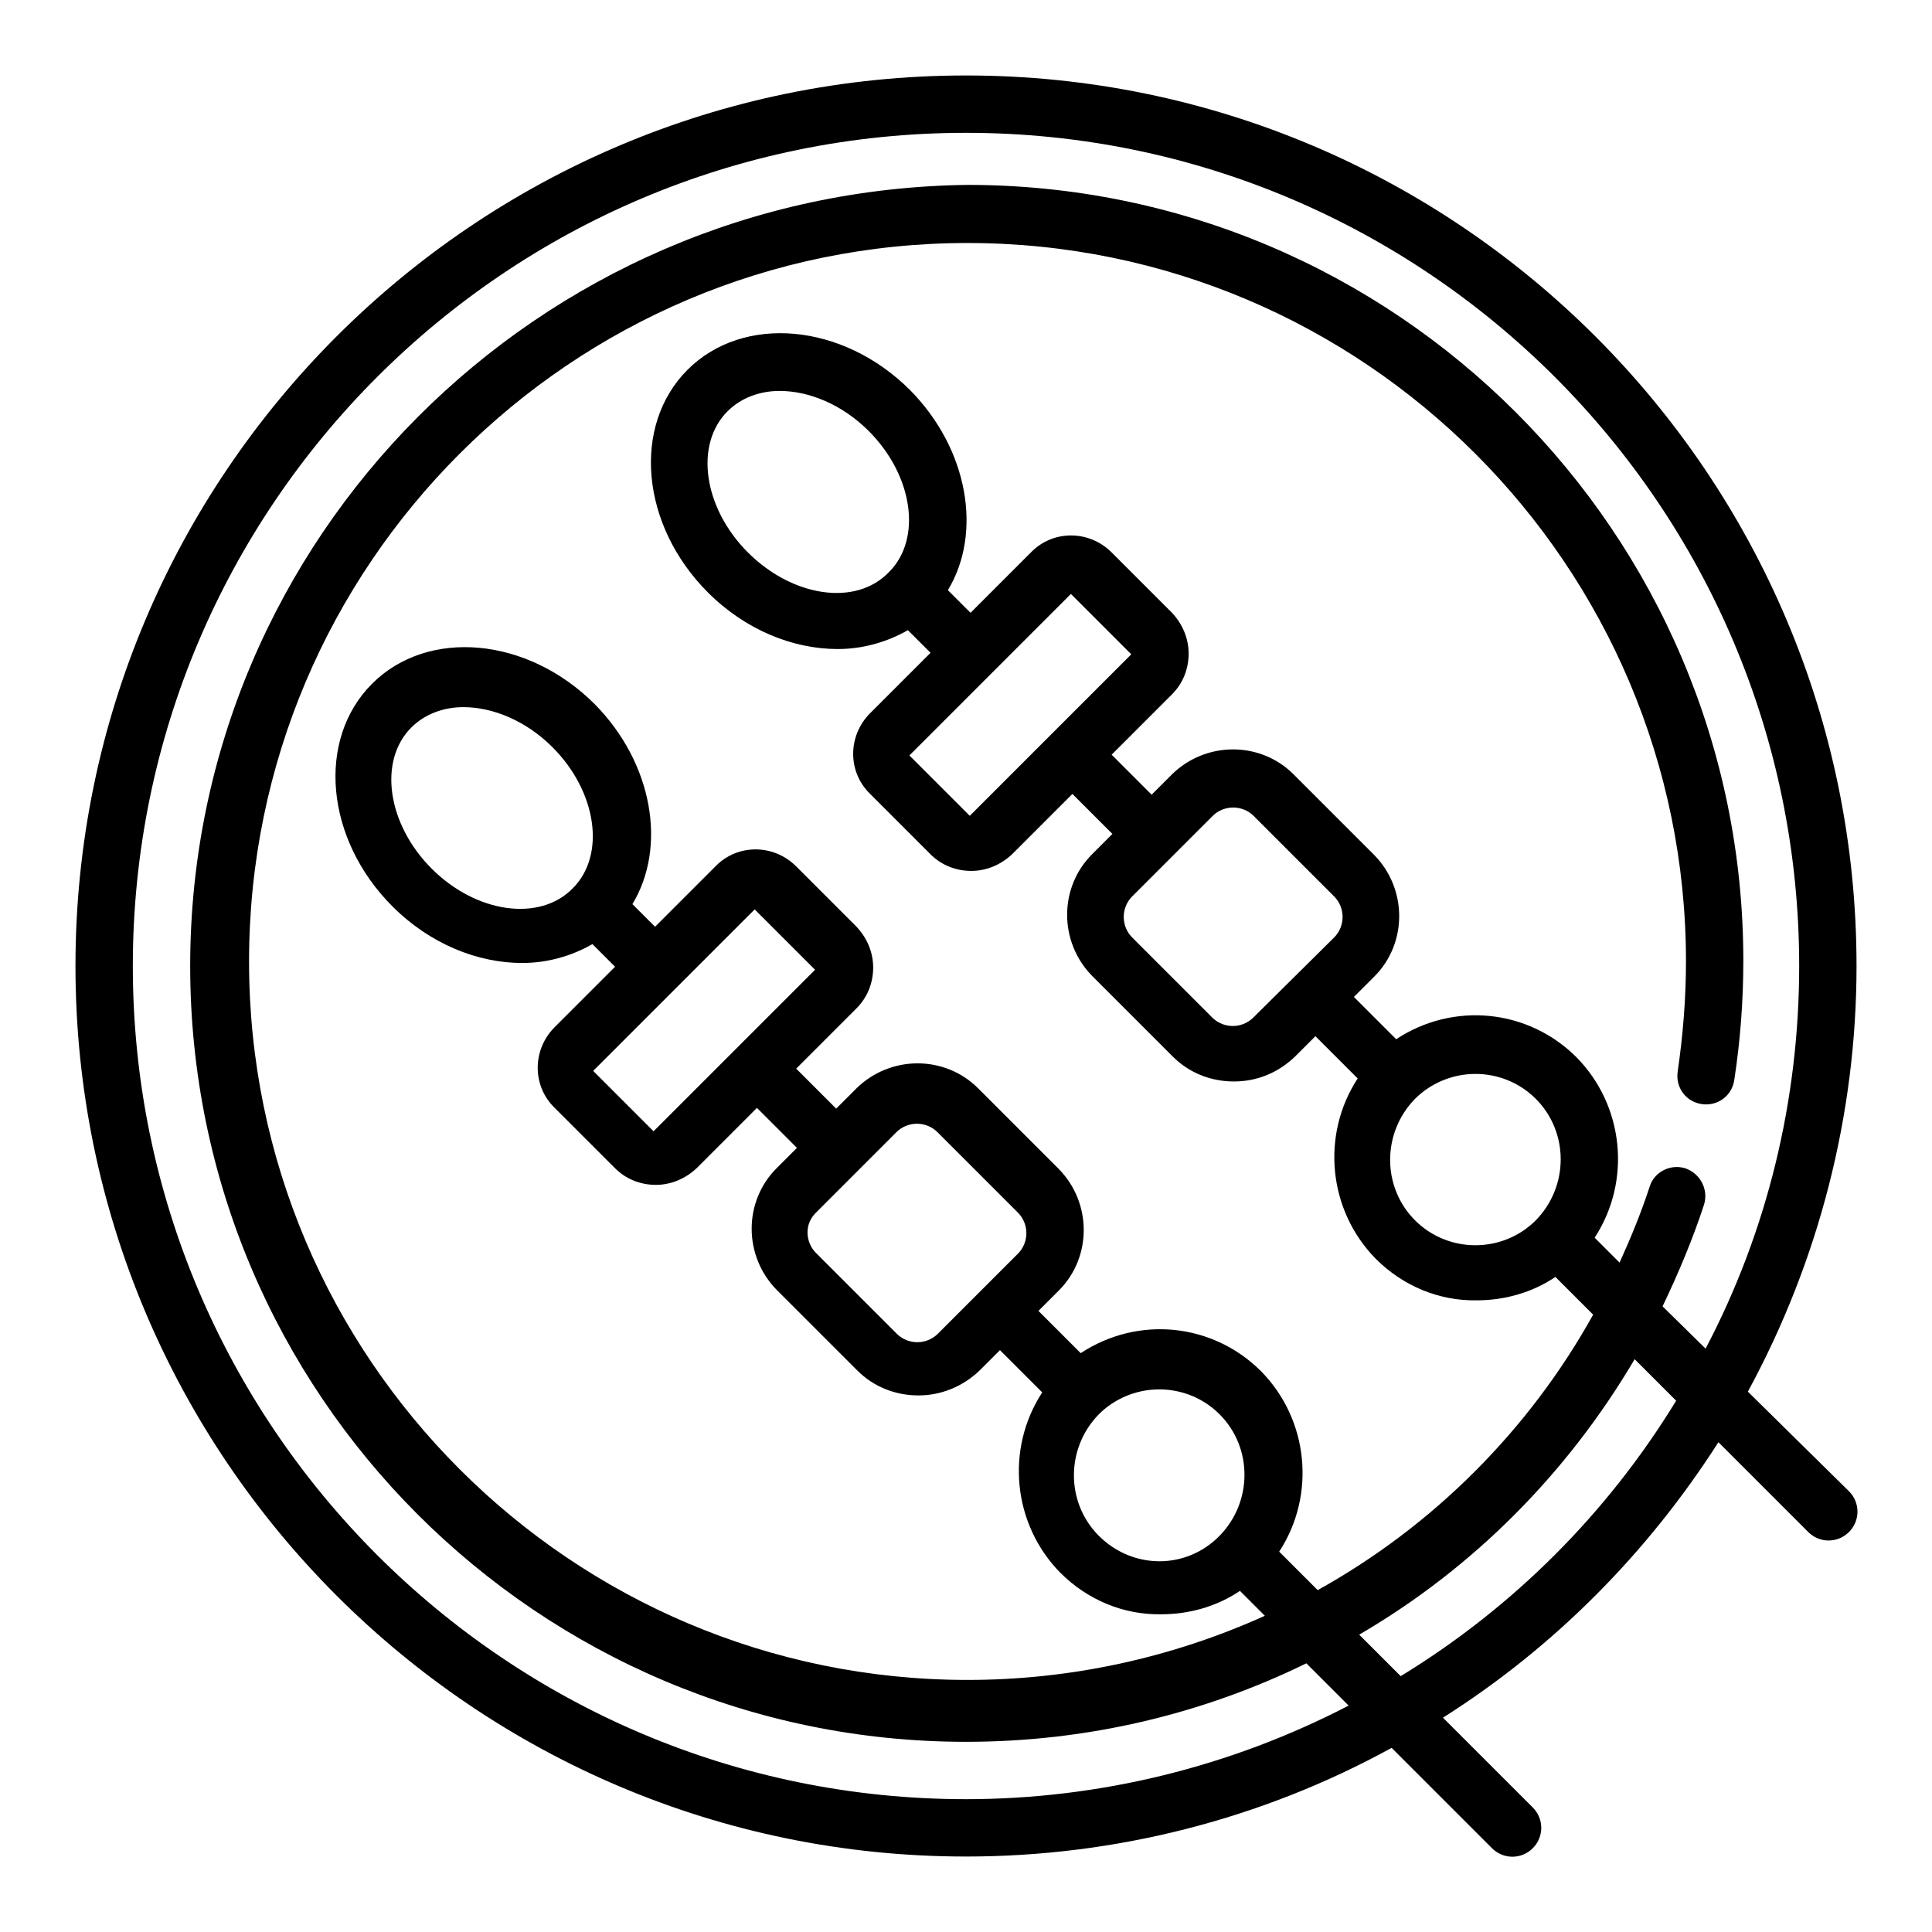 <?xml version="1.0" encoding="utf-8"?>
<!-- Svg Vector Icons : http://www.onlinewebfonts.com/icon -->
<!DOCTYPE svg PUBLIC "-//W3C//DTD SVG 1.1//EN" "http://www.w3.org/Graphics/SVG/1.1/DTD/svg11.dtd">
<svg version="1.1" xmlns="http://www.w3.org/2000/svg" xmlns:xlink="http://www.w3.org/1999/xlink" x="0px" y="0px" viewBox="0 0 256 256" enable-background="new 0 0 256 256" xml:space="preserve">
<g> <path fill="#000000" d="M231.6,184.4c9.4-17.3,14.4-36.7,14.4-56.4c0-65.1-52.9-118-118-118C62.9,10,10,62.9,10,128 s52.9,118,118,118c19.7,0,39.1-4.9,56.4-14.4l13.3,13.3c1.5,1.5,3.9,1.5,5.4,0c0,0,0,0,0,0c1.5-1.5,1.5-3.9,0-5.4c0,0,0,0,0,0 l-11.9-11.9c14.7-9.3,27.1-21.8,36.5-36.5l11.9,11.9c1.5,1.5,3.9,1.5,5.4,0c0,0,0,0,0,0c1.5-1.5,1.5-3.9,0-5.4c0,0,0,0,0,0 L231.6,184.4z M128,238.4c-60.9,0-110.4-49.5-110.4-110.4C17.6,67.1,67.1,17.6,128,17.6c60.9,0,110.4,49.5,110.4,110.4 c0,17.7-4.2,35.1-12.4,50.7l-5.7-5.6c2.1-4.4,4-8.9,5.5-13.5c0.6-2-0.5-4.1-2.5-4.8c-2-0.6-4.1,0.5-4.7,2.4 c-1.1,3.4-2.5,6.8-4,10.1l-3.3-3.3c4.9-7.5,3.9-17.5-2.4-23.9c-6.4-6.4-16.3-7.4-23.9-2.4l-5.6-5.6l2.7-2.7 c4.4-4.4,4.4-11.6,0-16.1l-10.7-10.7c-4.4-4.4-11.6-4.4-16.1,0l-2.7,2.7l-5.3-5.3l8-8c1.4-1.4,2.2-3.3,2.2-5.4c0-2-0.8-3.9-2.2-5.4 l-8-8c-3-3-7.8-3-10.7,0l-8,8l-3-3c4.6-7.6,2.7-18.7-5-26.5c-8.9-8.9-22.1-10.1-29.5-2.7c-7.4,7.4-6.2,20.6,2.7,29.5 c5,5,11.3,7.5,17.2,7.5c3.3,0,6.5-0.9,9.3-2.5l3,3l-8,8c-3,3-3,7.8,0,10.7l8,8c1.4,1.4,3.3,2.2,5.4,2.2c2,0,3.9-0.8,5.4-2.2l8-8 l5.3,5.3l-2.7,2.7c-4.4,4.4-4.4,11.6,0,16.1l10.7,10.7c2.2,2.2,5.1,3.3,8.1,3.3s5.8-1.1,8.1-3.3l2.7-2.7l5.6,5.6 c-4.9,7.5-3.9,17.5,2.4,23.9c3.6,3.6,8.4,5.6,13.4,5.5c3.6,0,7.3-1,10.4-3.1l5,5c-8.5,15.3-21.2,28-36.5,36.5l-5.1-5.1 c4.9-7.5,3.9-17.5-2.4-23.9c-6.4-6.4-16.3-7.4-23.9-2.4l-5.6-5.6l2.7-2.7c4.4-4.4,4.4-11.6,0-16.1l-10.7-10.7 c-4.4-4.4-11.6-4.4-16.1,0l-2.7,2.7l-5.3-5.3l8-8c1.4-1.4,2.2-3.3,2.2-5.4c0-2-0.8-3.9-2.2-5.4l-8-8c-3-3-7.8-3-10.7,0l-8,8l-3-3 c4.6-7.6,2.7-18.7-5-26.5c-8.9-8.9-22.1-10.1-29.5-2.7c-7.4,7.4-6.2,20.6,2.7,29.5c5,5,11.3,7.5,17.2,7.5c3.3,0,6.5-0.9,9.3-2.5 l3,3l-8,8c-3,3-3,7.8,0,10.7l8,8c1.4,1.4,3.3,2.2,5.4,2.2c2,0,3.9-0.8,5.4-2.2l8-8l5.3,5.3l-2.7,2.7c-4.4,4.4-4.4,11.6,0,16.1 l10.7,10.7c2.2,2.2,5.1,3.3,8.1,3.3c2.9,0,5.8-1.1,8.1-3.3l2.7-2.7l5.6,5.6c-4.9,7.5-3.9,17.5,2.4,23.9c3.6,3.6,8.4,5.6,13.4,5.5 c3.6,0,7.3-1,10.4-3.1l3.3,3.3c-12.4,5.6-25.8,8.5-39.4,8.5c-52.5,0-95.2-42.7-95.2-95.2c0-52.5,42.7-95.2,95.2-95.2 c52.5,0,95.2,42.7,95.2,95.2c0,4.9-0.4,9.8-1.1,14.6c-0.3,2.1,1.1,4,3.2,4.3c2.1,0.3,4-1.1,4.3-3.2c0.8-5.2,1.2-10.5,1.2-15.8 c0-56.7-46.1-102.8-102.8-102.8C71.3,25.2,25.2,71.3,25.2,128c0,56.7,46.1,102.8,102.8,102.8c16.1,0,31.4-3.7,45.1-10.4l5.6,5.6 C163.1,234.1,145.7,238.4,128,238.4z M187.5,161.7c-4.4-4.4-4.4-11.6,0-16.1c2.1-2.1,5-3.3,8-3.3c2.9,0,5.8,1.1,8,3.3 c4.4,4.4,4.4,11.6,0,16.1C199.1,166.1,191.9,166.1,187.5,161.7L187.5,161.7z M150,118.8l10.7-10.7c0.7-0.7,1.7-1.1,2.7-1.1 s2,0.4,2.7,1.1l10.7,10.7c0.7,0.7,1.1,1.7,1.1,2.7s-0.4,2-1.1,2.7L166,134.9c-1.5,1.4-3.8,1.4-5.3,0L150,124.2 c-0.7-0.7-1.1-1.7-1.1-2.7S149.3,119.5,150,118.8L150,118.8z M99.1,73.2c-5.9-5.9-7.1-14.3-2.7-18.7c1.8-1.8,4.3-2.7,6.9-2.7 c3.9,0,8.3,1.8,11.8,5.3c5.9,5.9,7.1,14.3,2.7,18.7C113.4,80.4,105,79.1,99.1,73.2z M131.2,89.4L131.2,89.4L131.2,89.4l10.7-10.7 l8,8l-21.4,21.4l-8-8L131.2,89.4z M145.6,203.5c-4.4-4.4-4.4-11.6,0-16.1c2.1-2.1,5-3.3,8-3.3c2.9,0,5.8,1.1,8,3.3 c4.4,4.4,4.4,11.6,0,16.1C157.2,208,150.1,208,145.6,203.5L145.6,203.5z M108.1,160.7l10.7-10.7c0.7-0.7,1.7-1.1,2.7-1.1 s2,0.4,2.7,1.1l10.7,10.7c0.7,0.7,1.1,1.7,1.1,2.7s-0.4,2-1.1,2.7l-10.7,10.7c-1.5,1.4-3.8,1.4-5.3,0L108.1,166 c-0.7-0.7-1.1-1.7-1.1-2.7S107.4,161.4,108.1,160.7z M57.2,115.1c-5.9-5.9-7.1-14.3-2.7-18.7c1.8-1.8,4.3-2.7,6.9-2.7 c3.9,0,8.3,1.8,11.8,5.3c5.9,5.9,7.1,14.3,2.7,18.7C71.5,122.2,63.1,121,57.2,115.1z M89.3,131.2L89.3,131.2L89.3,131.2l10.7-10.7 l8,8l-21.4,21.4l-8-8L89.3,131.2z M185.6,222.1l-5.5-5.5c15.1-8.8,27.6-21.4,36.5-36.5l5.5,5.5C213,200.5,200.5,213,185.6,222.1z" /></g>
</svg>